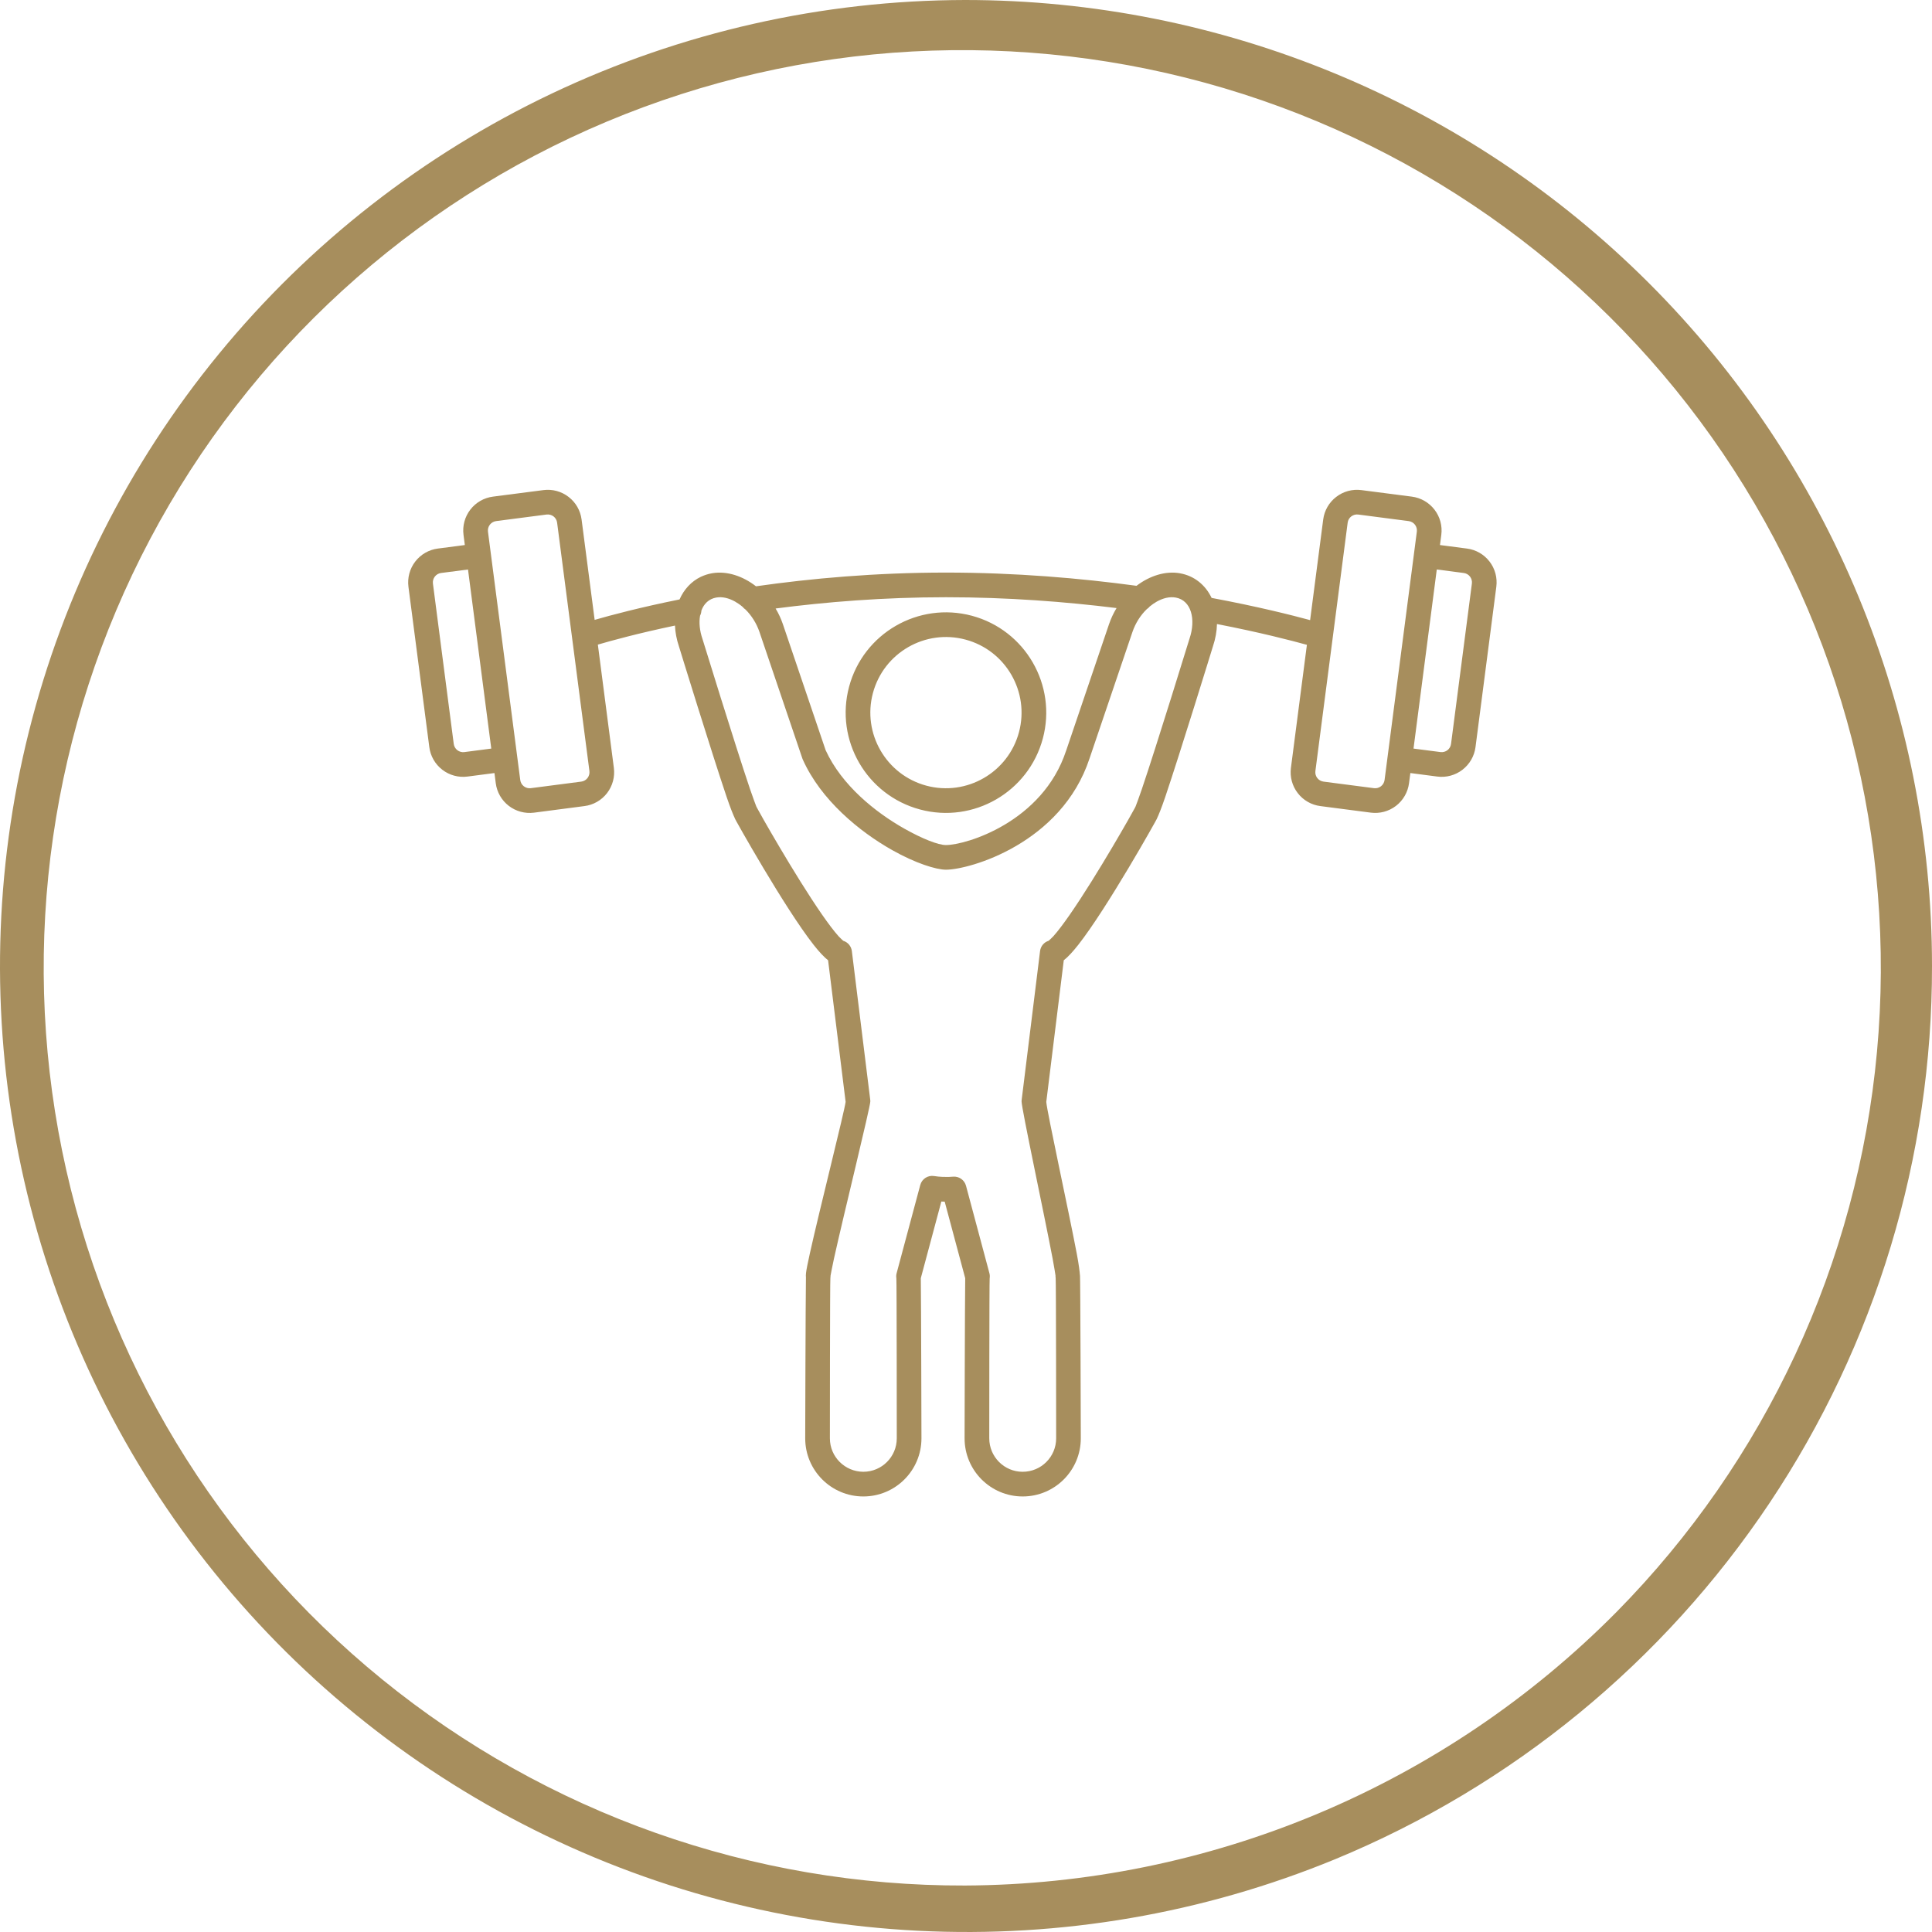 <svg width="71" height="71" viewBox="0 0 71 71" fill="none" xmlns="http://www.w3.org/2000/svg">
<path d="M35.466 0C30.217 0.01 25.036 1.182 20.294 3.43C15.553 5.679 11.369 8.95 8.043 13.007C4.717 17.063 2.333 21.806 1.06 26.893C-0.212 31.981 -0.341 37.286 0.683 42.429C1.708 47.572 3.86 52.424 6.985 56.637C10.111 60.85 14.131 64.319 18.758 66.795C23.385 69.27 28.504 70.691 33.746 70.955C38.988 71.219 44.224 70.319 49.076 68.321C55.573 65.634 61.125 61.081 65.028 55.237C68.932 49.394 71.01 42.525 71 35.5C71 26.085 67.256 17.055 60.592 10.398C53.928 3.74 44.89 0 35.466 0V0ZM35.466 69.292C27.662 69.316 20.091 66.638 14.04 61.713C7.99 56.788 3.835 49.922 2.281 42.281C0.728 34.641 1.872 26.698 5.519 19.805C9.166 12.913 15.092 7.495 22.286 4.475C29.481 1.455 37.501 1.019 44.982 3.24C52.462 5.462 58.941 10.204 63.316 16.66C67.691 23.117 69.692 30.888 68.978 38.652C68.265 46.416 64.88 53.693 59.401 59.245C56.268 62.409 52.542 64.925 48.435 66.649C44.328 68.373 39.921 69.271 35.466 69.292Z" fill="#A78E5D"/>
<path fill-rule="evenodd" clip-rule="evenodd" d="M26.189 21.063C26.717 20.98 27.295 21.167 27.782 21.546C29.79 21.259 32.167 21.042 34.763 21.042C37.325 21.042 39.715 21.25 41.766 21.528C42.258 21.154 42.839 20.974 43.366 21.068L43.367 21.069C43.891 21.162 44.3 21.498 44.526 21.973C46.223 22.29 47.487 22.61 48.146 22.789L48.627 19.092C48.669 18.762 48.842 18.463 49.105 18.261C49.368 18.057 49.701 17.968 50.031 18.011L51.885 18.251C52.215 18.294 52.514 18.466 52.717 18.73C52.92 18.993 53.01 19.326 52.967 19.656L52.918 20.03L53.908 20.159C54.238 20.201 54.537 20.373 54.74 20.637C54.943 20.9 55.032 21.233 54.989 21.563L54.224 27.456C54.181 27.786 54.009 28.085 53.745 28.288C53.482 28.491 53.149 28.581 52.819 28.538L51.83 28.409L51.781 28.783C51.738 29.112 51.566 29.412 51.302 29.615C51.039 29.817 50.706 29.907 50.376 29.864L48.522 29.623C48.193 29.581 47.893 29.409 47.691 29.145C47.487 28.882 47.398 28.548 47.441 28.219L48.028 23.697C47.475 23.544 46.316 23.242 44.723 22.933C44.717 23.195 44.67 23.472 44.574 23.755C44.524 23.921 43.373 27.657 42.825 29.28C42.686 29.691 42.567 29.983 42.509 30.097L42.539 30.044C42.505 30.127 40.685 33.374 39.626 34.722C39.42 34.984 39.235 35.18 39.093 35.29C38.965 36.321 38.449 40.495 38.45 40.496C38.483 40.89 39.275 44.508 39.572 46.078C39.645 46.461 39.681 46.748 39.688 46.884V46.811C39.704 46.905 39.719 52.858 39.719 52.858C39.719 54.037 38.763 54.994 37.584 54.994H37.583C36.403 54.994 35.448 54.037 35.448 52.858C35.448 52.858 35.458 47.875 35.471 46.974L34.717 44.16C34.676 44.159 34.635 44.158 34.594 44.156C34.594 44.156 33.839 46.974 33.839 46.973C33.852 47.876 33.863 52.858 33.863 52.858C33.863 54.037 32.907 54.994 31.727 54.994H31.727C30.547 54.994 29.591 54.037 29.591 52.858C29.591 52.858 29.604 47.798 29.618 46.938C29.615 46.903 29.612 46.85 29.621 46.78C29.634 46.665 29.685 46.408 29.763 46.058C30.113 44.477 31.035 40.84 31.076 40.492L30.432 35.29C30.291 35.18 30.105 34.984 29.9 34.722C28.84 33.374 27.021 30.127 26.986 30.044L27.017 30.097C26.959 29.983 26.84 29.691 26.701 29.28C26.152 27.657 25.002 23.921 24.952 23.758C24.863 23.494 24.815 23.235 24.805 22.989C23.445 23.274 22.463 23.545 21.971 23.689L22.559 28.219C22.602 28.549 22.512 28.882 22.31 29.145C22.107 29.409 21.808 29.581 21.478 29.623L19.624 29.865C19.294 29.907 18.961 29.817 18.698 29.615C18.434 29.412 18.262 29.113 18.219 28.783L18.171 28.409L17.181 28.538C16.851 28.581 16.518 28.491 16.255 28.288C15.991 28.085 15.819 27.786 15.777 27.456L15.01 21.563C14.968 21.233 15.057 20.9 15.26 20.637C15.463 20.373 15.762 20.201 16.092 20.159L17.082 20.03L17.034 19.656C16.991 19.326 17.081 18.993 17.283 18.73C17.486 18.466 17.785 18.294 18.115 18.251L19.969 18.011C20.299 17.968 20.632 18.057 20.895 18.261C21.159 18.463 21.33 18.762 21.373 19.092L21.853 22.78C22.446 22.609 23.524 22.321 24.973 22.029C25.136 21.658 25.406 21.366 25.754 21.198C25.817 21.169 25.882 21.143 25.949 21.121C26.014 21.1 26.081 21.083 26.151 21.07C26.153 21.07 26.159 21.068 26.159 21.068V21.071L26.169 21.068C26.166 21.068 26.162 21.068 26.159 21.068C26.169 21.067 26.179 21.065 26.189 21.063L26.189 21.063ZM17.199 20.929L16.209 21.057C16.117 21.069 16.035 21.117 15.979 21.19C15.923 21.263 15.898 21.355 15.91 21.446L16.675 27.34C16.687 27.431 16.735 27.513 16.808 27.57C16.881 27.625 16.973 27.651 17.064 27.639L18.054 27.51L17.199 20.929ZM50.882 28.666L52.068 19.539C52.08 19.447 52.055 19.355 51.999 19.282C51.942 19.209 51.86 19.162 51.768 19.15L49.914 18.909C49.823 18.897 49.731 18.922 49.658 18.978C49.585 19.034 49.538 19.117 49.526 19.208L48.34 28.336C48.328 28.427 48.353 28.519 48.409 28.592C48.465 28.665 48.548 28.712 48.639 28.724L50.493 28.965C50.584 28.977 50.676 28.952 50.749 28.896C50.822 28.84 50.87 28.757 50.882 28.666ZM51.946 27.51L52.937 27.638C53.028 27.65 53.12 27.625 53.193 27.57C53.266 27.513 53.313 27.43 53.325 27.339L54.091 21.446C54.103 21.355 54.078 21.262 54.022 21.189C53.966 21.116 53.883 21.069 53.792 21.057L52.801 20.928L51.946 27.51ZM21.021 23.418L20.474 19.209C20.462 19.117 20.415 19.034 20.343 18.978C20.269 18.922 20.177 18.898 20.086 18.909L18.232 19.15C18.141 19.162 18.058 19.21 18.002 19.282C17.946 19.355 17.921 19.447 17.933 19.539L19.119 28.666C19.131 28.757 19.178 28.84 19.251 28.896C19.324 28.952 19.416 28.977 19.507 28.965L21.361 28.724C21.453 28.712 21.535 28.665 21.591 28.592C21.647 28.519 21.672 28.427 21.661 28.336C21.661 28.336 21.022 23.423 21.021 23.418L21.021 23.418ZM41.032 22.346C39.16 22.114 37.03 21.948 34.764 21.948C32.465 21.948 30.343 22.122 28.503 22.362C28.611 22.541 28.701 22.734 28.771 22.939C28.771 22.939 30.339 27.563 30.341 27.567C30.93 28.859 32.175 29.855 33.234 30.452C33.9 30.828 34.481 31.055 34.761 31.055H34.764C35.496 31.055 38.313 30.215 39.179 27.588C39.18 27.587 39.18 27.586 39.181 27.584L40.756 22.939C40.828 22.728 40.922 22.529 41.033 22.346L41.032 22.346ZM35.717 22.629C37.681 23.156 38.849 25.178 38.323 27.142C37.796 29.107 35.774 30.275 33.81 29.748C31.845 29.222 30.677 27.2 31.204 25.235C31.73 23.27 33.752 22.103 35.717 22.629ZM35.482 23.505C34.001 23.108 32.476 23.988 32.079 25.47C31.683 26.951 32.563 28.476 34.044 28.873C35.525 29.269 37.05 28.389 37.447 26.908C37.843 25.427 36.963 23.902 35.482 23.505ZM34.877 43.251C34.925 43.249 34.972 43.246 35.02 43.242C35.24 43.221 35.442 43.362 35.5 43.575L36.36 46.788C36.377 46.849 36.38 46.914 36.37 46.977C36.356 47.062 36.355 52.859 36.355 52.858C36.355 53.536 36.905 54.087 37.58 54.087H37.584C38.263 54.087 38.813 53.536 38.813 52.858C38.813 52.858 38.811 47.055 38.795 46.963C38.79 46.933 38.788 46.903 38.789 46.873C38.783 46.832 38.74 46.55 38.682 46.246C38.369 44.595 37.542 40.74 37.542 40.474C37.542 40.456 37.544 40.437 37.546 40.419L38.222 34.95C38.244 34.771 38.369 34.625 38.537 34.573C38.562 34.55 38.646 34.477 38.708 34.409C38.881 34.217 39.089 33.937 39.316 33.611C40.331 32.15 41.675 29.762 41.704 29.694C41.712 29.673 41.722 29.654 41.733 29.635C41.748 29.596 41.86 29.305 41.966 28.989C42.525 27.337 43.71 23.482 43.71 23.482C43.711 23.478 43.713 23.474 43.714 23.47C43.955 22.758 43.78 22.063 43.207 21.96H43.206C42.978 21.919 42.738 21.983 42.514 22.107C42.424 22.158 42.337 22.218 42.254 22.287C42.223 22.325 42.186 22.358 42.145 22.385C41.915 22.607 41.727 22.899 41.615 23.23L40.039 27.875C39.008 30.997 35.633 31.961 34.764 31.961H34.763C34.403 31.961 33.639 31.722 32.788 31.241C31.576 30.558 30.168 29.398 29.503 27.915C29.497 27.902 29.492 27.889 29.487 27.875L27.912 23.23C27.802 22.906 27.619 22.62 27.396 22.399C27.358 22.373 27.322 22.341 27.293 22.304C27.204 22.228 27.109 22.162 27.012 22.107C26.788 21.982 26.548 21.919 26.32 21.96H26.319C26.049 22.009 25.867 22.189 25.776 22.439C25.773 22.506 25.756 22.57 25.727 22.627C25.683 22.877 25.711 23.172 25.812 23.47C25.814 23.474 25.815 23.478 25.816 23.482C25.816 23.482 27.002 27.337 27.56 28.989C27.666 29.305 27.778 29.596 27.793 29.635C27.804 29.654 27.814 29.673 27.823 29.694C27.852 29.762 29.196 32.15 30.21 33.611C30.437 33.937 30.646 34.217 30.819 34.409C30.881 34.477 30.964 34.55 30.989 34.573C31.157 34.625 31.282 34.771 31.305 34.95L31.981 40.419C31.983 40.437 31.984 40.456 31.984 40.474C31.984 40.682 31.018 44.582 30.648 46.253C30.581 46.557 30.53 46.839 30.522 46.881C30.523 46.908 30.52 46.936 30.516 46.963C30.5 47.055 30.498 52.858 30.498 52.858C30.498 53.534 31.046 54.083 31.725 54.087H31.727C32.406 54.087 32.956 53.536 32.956 52.858C32.956 52.858 32.955 47.062 32.941 46.977C32.931 46.914 32.934 46.849 32.951 46.788L33.819 43.549C33.878 43.325 34.098 43.182 34.328 43.219C34.433 43.236 34.54 43.246 34.648 43.25L34.877 43.251ZM34.679 44.152C34.692 44.154 34.704 44.156 34.717 44.158V44.157L34.679 44.152Z" fill="#A78E5D"/>
</svg>
